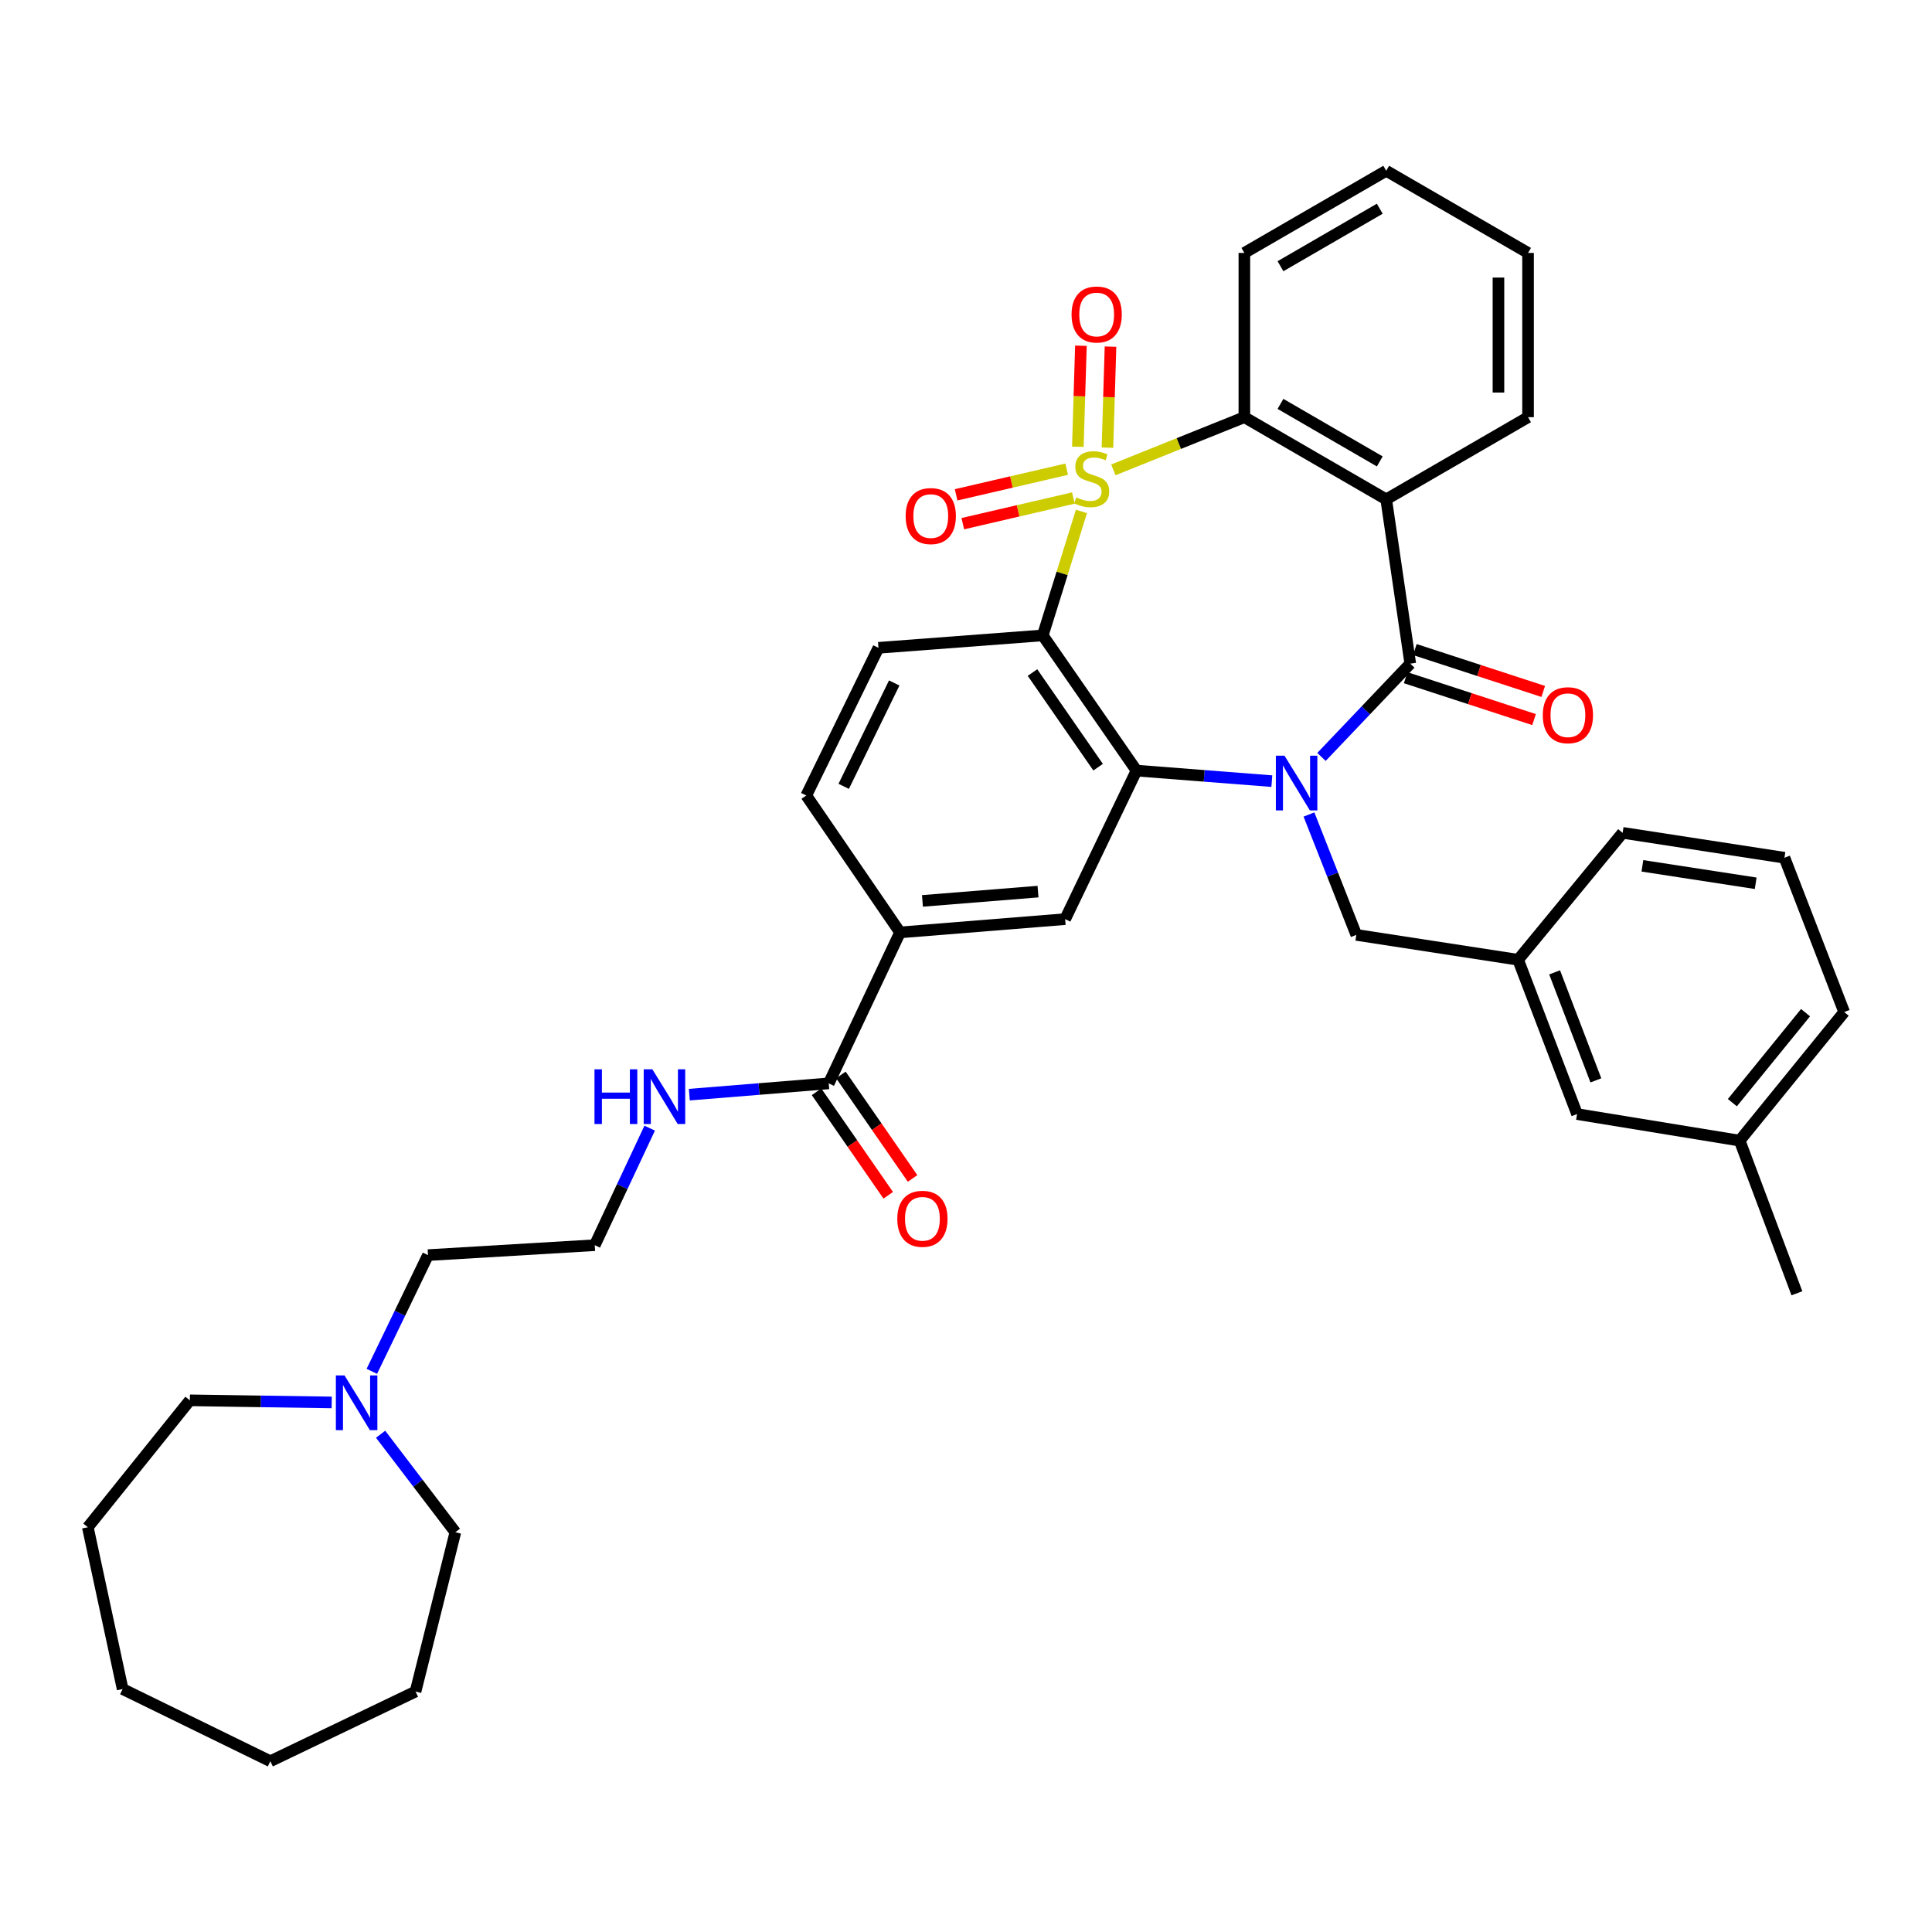 <?xml version='1.0' encoding='iso-8859-1'?>
<svg version='1.1' baseProfile='full'
              xmlns='http://www.w3.org/2000/svg'
                      xmlns:rdkit='http://www.rdkit.org/xml'
                      xmlns:xlink='http://www.w3.org/1999/xlink'
                  xml:space='preserve'
width='1000px' height='1000px' viewBox='0 0 1000 1000'>
<!-- END OF HEADER -->
<rect style='opacity:1.0;fill:#FFFFFF;stroke:none' width='1000' height='1000' x='0' y='0'> </rect>
<path class='bond-1' d='M 559.753,264.721 L 549.742,296.801' style='fill:none;fill-rule:evenodd;stroke:#CCCC00;stroke-width:6px;stroke-linecap:butt;stroke-linejoin:miter;stroke-opacity:1' />
<path class='bond-1' d='M 549.742,296.801 L 539.732,328.881' style='fill:none;fill-rule:evenodd;stroke:#000000;stroke-width:6px;stroke-linecap:butt;stroke-linejoin:miter;stroke-opacity:1' />
<path class='bond-5' d='M 576.268,243.207 L 610.174,229.571' style='fill:none;fill-rule:evenodd;stroke:#CCCC00;stroke-width:6px;stroke-linecap:butt;stroke-linejoin:miter;stroke-opacity:1' />
<path class='bond-5' d='M 610.174,229.571 L 644.08,215.935' style='fill:none;fill-rule:evenodd;stroke:#000000;stroke-width:6px;stroke-linecap:butt;stroke-linejoin:miter;stroke-opacity:1' />
<path class='bond-7' d='M 573.211,231.701 L 574.004,205.557' style='fill:none;fill-rule:evenodd;stroke:#CCCC00;stroke-width:6px;stroke-linecap:butt;stroke-linejoin:miter;stroke-opacity:1' />
<path class='bond-7' d='M 574.004,205.557 L 574.797,179.413' style='fill:none;fill-rule:evenodd;stroke:#FF0000;stroke-width:6px;stroke-linecap:butt;stroke-linejoin:miter;stroke-opacity:1' />
<path class='bond-7' d='M 557.894,231.236 L 558.687,205.092' style='fill:none;fill-rule:evenodd;stroke:#CCCC00;stroke-width:6px;stroke-linecap:butt;stroke-linejoin:miter;stroke-opacity:1' />
<path class='bond-7' d='M 558.687,205.092 L 559.48,178.948' style='fill:none;fill-rule:evenodd;stroke:#FF0000;stroke-width:6px;stroke-linecap:butt;stroke-linejoin:miter;stroke-opacity:1' />
<path class='bond-8' d='M 552.111,242.853 L 523.497,249.488' style='fill:none;fill-rule:evenodd;stroke:#CCCC00;stroke-width:6px;stroke-linecap:butt;stroke-linejoin:miter;stroke-opacity:1' />
<path class='bond-8' d='M 523.497,249.488 L 494.883,256.124' style='fill:none;fill-rule:evenodd;stroke:#FF0000;stroke-width:6px;stroke-linecap:butt;stroke-linejoin:miter;stroke-opacity:1' />
<path class='bond-8' d='M 555.572,257.78 L 526.959,264.416' style='fill:none;fill-rule:evenodd;stroke:#CCCC00;stroke-width:6px;stroke-linecap:butt;stroke-linejoin:miter;stroke-opacity:1' />
<path class='bond-8' d='M 526.959,264.416 L 498.345,271.052' style='fill:none;fill-rule:evenodd;stroke:#FF0000;stroke-width:6px;stroke-linecap:butt;stroke-linejoin:miter;stroke-opacity:1' />
<path class='bond-0' d='M 658.301,404.316 L 623.275,401.589' style='fill:none;fill-rule:evenodd;stroke:#0000FF;stroke-width:6px;stroke-linecap:butt;stroke-linejoin:miter;stroke-opacity:1' />
<path class='bond-0' d='M 623.275,401.589 L 588.25,398.861' style='fill:none;fill-rule:evenodd;stroke:#000000;stroke-width:6px;stroke-linecap:butt;stroke-linejoin:miter;stroke-opacity:1' />
<path class='bond-12' d='M 677.519,421.585 L 689.775,452.739' style='fill:none;fill-rule:evenodd;stroke:#0000FF;stroke-width:6px;stroke-linecap:butt;stroke-linejoin:miter;stroke-opacity:1' />
<path class='bond-12' d='M 689.775,452.739 L 702.031,483.893' style='fill:none;fill-rule:evenodd;stroke:#000000;stroke-width:6px;stroke-linecap:butt;stroke-linejoin:miter;stroke-opacity:1' />
<path class='bond-37' d='M 683.992,391.789 L 706.973,367.644' style='fill:none;fill-rule:evenodd;stroke:#0000FF;stroke-width:6px;stroke-linecap:butt;stroke-linejoin:miter;stroke-opacity:1' />
<path class='bond-37' d='M 706.973,367.644 L 729.954,343.499' style='fill:none;fill-rule:evenodd;stroke:#000000;stroke-width:6px;stroke-linecap:butt;stroke-linejoin:miter;stroke-opacity:1' />
<path class='bond-3' d='M 539.732,328.881 L 588.25,398.861' style='fill:none;fill-rule:evenodd;stroke:#000000;stroke-width:6px;stroke-linecap:butt;stroke-linejoin:miter;stroke-opacity:1' />
<path class='bond-3' d='M 534.416,348.11 L 568.378,397.095' style='fill:none;fill-rule:evenodd;stroke:#000000;stroke-width:6px;stroke-linecap:butt;stroke-linejoin:miter;stroke-opacity:1' />
<path class='bond-9' d='M 539.732,328.881 L 454.683,335.309' style='fill:none;fill-rule:evenodd;stroke:#000000;stroke-width:6px;stroke-linecap:butt;stroke-linejoin:miter;stroke-opacity:1' />
<path class='bond-2' d='M 729.954,343.499 L 717.499,258.467' style='fill:none;fill-rule:evenodd;stroke:#000000;stroke-width:6px;stroke-linecap:butt;stroke-linejoin:miter;stroke-opacity:1' />
<path class='bond-13' d='M 727.579,350.783 L 760.802,361.62' style='fill:none;fill-rule:evenodd;stroke:#000000;stroke-width:6px;stroke-linecap:butt;stroke-linejoin:miter;stroke-opacity:1' />
<path class='bond-13' d='M 760.802,361.62 L 794.025,372.456' style='fill:none;fill-rule:evenodd;stroke:#FF0000;stroke-width:6px;stroke-linecap:butt;stroke-linejoin:miter;stroke-opacity:1' />
<path class='bond-13' d='M 732.33,336.215 L 765.554,347.051' style='fill:none;fill-rule:evenodd;stroke:#000000;stroke-width:6px;stroke-linecap:butt;stroke-linejoin:miter;stroke-opacity:1' />
<path class='bond-13' d='M 765.554,347.051 L 798.777,357.887' style='fill:none;fill-rule:evenodd;stroke:#FF0000;stroke-width:6px;stroke-linecap:butt;stroke-linejoin:miter;stroke-opacity:1' />
<path class='bond-6' d='M 588.25,398.861 L 551.319,475.737' style='fill:none;fill-rule:evenodd;stroke:#000000;stroke-width:6px;stroke-linecap:butt;stroke-linejoin:miter;stroke-opacity:1' />
<path class='bond-4' d='M 717.499,258.467 L 644.08,215.935' style='fill:none;fill-rule:evenodd;stroke:#000000;stroke-width:6px;stroke-linecap:butt;stroke-linejoin:miter;stroke-opacity:1' />
<path class='bond-4' d='M 714.168,238.828 L 662.775,209.055' style='fill:none;fill-rule:evenodd;stroke:#000000;stroke-width:6px;stroke-linecap:butt;stroke-linejoin:miter;stroke-opacity:1' />
<path class='bond-19' d='M 717.499,258.467 L 790.919,215.935' style='fill:none;fill-rule:evenodd;stroke:#000000;stroke-width:6px;stroke-linecap:butt;stroke-linejoin:miter;stroke-opacity:1' />
<path class='bond-21' d='M 644.08,215.935 L 644.08,130.912' style='fill:none;fill-rule:evenodd;stroke:#000000;stroke-width:6px;stroke-linecap:butt;stroke-linejoin:miter;stroke-opacity:1' />
<path class='bond-39' d='M 551.319,475.737 L 465.87,482.616' style='fill:none;fill-rule:evenodd;stroke:#000000;stroke-width:6px;stroke-linecap:butt;stroke-linejoin:miter;stroke-opacity:1' />
<path class='bond-39' d='M 537.272,461.494 L 477.458,466.309' style='fill:none;fill-rule:evenodd;stroke:#000000;stroke-width:6px;stroke-linecap:butt;stroke-linejoin:miter;stroke-opacity:1' />
<path class='bond-15' d='M 454.683,335.309 L 417.327,411.75' style='fill:none;fill-rule:evenodd;stroke:#000000;stroke-width:6px;stroke-linecap:butt;stroke-linejoin:miter;stroke-opacity:1' />
<path class='bond-15' d='M 462.848,353.504 L 436.698,407.013' style='fill:none;fill-rule:evenodd;stroke:#000000;stroke-width:6px;stroke-linecap:butt;stroke-linejoin:miter;stroke-opacity:1' />
<path class='bond-10' d='M 428.947,560.751 L 465.87,482.616' style='fill:none;fill-rule:evenodd;stroke:#000000;stroke-width:6px;stroke-linecap:butt;stroke-linejoin:miter;stroke-opacity:1' />
<path class='bond-16' d='M 422.649,565.114 L 441.198,591.896' style='fill:none;fill-rule:evenodd;stroke:#000000;stroke-width:6px;stroke-linecap:butt;stroke-linejoin:miter;stroke-opacity:1' />
<path class='bond-16' d='M 441.198,591.896 L 459.748,618.679' style='fill:none;fill-rule:evenodd;stroke:#FF0000;stroke-width:6px;stroke-linecap:butt;stroke-linejoin:miter;stroke-opacity:1' />
<path class='bond-16' d='M 435.246,556.389 L 453.796,583.171' style='fill:none;fill-rule:evenodd;stroke:#000000;stroke-width:6px;stroke-linecap:butt;stroke-linejoin:miter;stroke-opacity:1' />
<path class='bond-16' d='M 453.796,583.171 L 472.346,609.953' style='fill:none;fill-rule:evenodd;stroke:#FF0000;stroke-width:6px;stroke-linecap:butt;stroke-linejoin:miter;stroke-opacity:1' />
<path class='bond-18' d='M 428.947,560.751 L 392.872,563.674' style='fill:none;fill-rule:evenodd;stroke:#000000;stroke-width:6px;stroke-linecap:butt;stroke-linejoin:miter;stroke-opacity:1' />
<path class='bond-18' d='M 392.872,563.674 L 356.797,566.596' style='fill:none;fill-rule:evenodd;stroke:#0000FF;stroke-width:6px;stroke-linecap:butt;stroke-linejoin:miter;stroke-opacity:1' />
<path class='bond-11' d='M 465.87,482.616 L 417.327,411.75' style='fill:none;fill-rule:evenodd;stroke:#000000;stroke-width:6px;stroke-linecap:butt;stroke-linejoin:miter;stroke-opacity:1' />
<path class='bond-17' d='M 702.031,483.893 L 785.777,496.773' style='fill:none;fill-rule:evenodd;stroke:#000000;stroke-width:6px;stroke-linecap:butt;stroke-linejoin:miter;stroke-opacity:1' />
<path class='bond-14' d='M 192.459,709.807 L 206.998,679.727' style='fill:none;fill-rule:evenodd;stroke:#0000FF;stroke-width:6px;stroke-linecap:butt;stroke-linejoin:miter;stroke-opacity:1' />
<path class='bond-14' d='M 206.998,679.727 L 221.536,649.648' style='fill:none;fill-rule:evenodd;stroke:#000000;stroke-width:6px;stroke-linecap:butt;stroke-linejoin:miter;stroke-opacity:1' />
<path class='bond-25' d='M 171.69,725.897 L 134.981,725.351' style='fill:none;fill-rule:evenodd;stroke:#0000FF;stroke-width:6px;stroke-linecap:butt;stroke-linejoin:miter;stroke-opacity:1' />
<path class='bond-25' d='M 134.981,725.351 L 98.271,724.804' style='fill:none;fill-rule:evenodd;stroke:#000000;stroke-width:6px;stroke-linecap:butt;stroke-linejoin:miter;stroke-opacity:1' />
<path class='bond-26' d='M 196.998,742.356 L 216.346,767.718' style='fill:none;fill-rule:evenodd;stroke:#0000FF;stroke-width:6px;stroke-linecap:butt;stroke-linejoin:miter;stroke-opacity:1' />
<path class='bond-26' d='M 216.346,767.718 L 235.694,793.081' style='fill:none;fill-rule:evenodd;stroke:#000000;stroke-width:6px;stroke-linecap:butt;stroke-linejoin:miter;stroke-opacity:1' />
<path class='bond-20' d='M 785.777,496.773 L 816.28,576.646' style='fill:none;fill-rule:evenodd;stroke:#000000;stroke-width:6px;stroke-linecap:butt;stroke-linejoin:miter;stroke-opacity:1' />
<path class='bond-20' d='M 804.668,503.287 L 826.02,559.198' style='fill:none;fill-rule:evenodd;stroke:#000000;stroke-width:6px;stroke-linecap:butt;stroke-linejoin:miter;stroke-opacity:1' />
<path class='bond-28' d='M 785.777,496.773 L 839.87,431.076' style='fill:none;fill-rule:evenodd;stroke:#000000;stroke-width:6px;stroke-linecap:butt;stroke-linejoin:miter;stroke-opacity:1' />
<path class='bond-23' d='M 336.282,583.922 L 322.063,614.214' style='fill:none;fill-rule:evenodd;stroke:#0000FF;stroke-width:6px;stroke-linecap:butt;stroke-linejoin:miter;stroke-opacity:1' />
<path class='bond-23' d='M 322.063,614.214 L 307.845,644.506' style='fill:none;fill-rule:evenodd;stroke:#000000;stroke-width:6px;stroke-linecap:butt;stroke-linejoin:miter;stroke-opacity:1' />
<path class='bond-38' d='M 790.919,215.935 L 790.919,130.912' style='fill:none;fill-rule:evenodd;stroke:#000000;stroke-width:6px;stroke-linecap:butt;stroke-linejoin:miter;stroke-opacity:1' />
<path class='bond-38' d='M 775.595,203.181 L 775.595,143.665' style='fill:none;fill-rule:evenodd;stroke:#000000;stroke-width:6px;stroke-linecap:butt;stroke-linejoin:miter;stroke-opacity:1' />
<path class='bond-22' d='M 816.28,576.646 L 900.443,590.386' style='fill:none;fill-rule:evenodd;stroke:#000000;stroke-width:6px;stroke-linecap:butt;stroke-linejoin:miter;stroke-opacity:1' />
<path class='bond-32' d='M 644.08,130.912 L 717.499,88.396' style='fill:none;fill-rule:evenodd;stroke:#000000;stroke-width:6px;stroke-linecap:butt;stroke-linejoin:miter;stroke-opacity:1' />
<path class='bond-32' d='M 662.772,137.795 L 714.166,108.034' style='fill:none;fill-rule:evenodd;stroke:#000000;stroke-width:6px;stroke-linecap:butt;stroke-linejoin:miter;stroke-opacity:1' />
<path class='bond-30' d='M 900.443,590.386 L 930.07,669.399' style='fill:none;fill-rule:evenodd;stroke:#000000;stroke-width:6px;stroke-linecap:butt;stroke-linejoin:miter;stroke-opacity:1' />
<path class='bond-40' d='M 900.443,590.386 L 954.545,523.837' style='fill:none;fill-rule:evenodd;stroke:#000000;stroke-width:6px;stroke-linecap:butt;stroke-linejoin:miter;stroke-opacity:1' />
<path class='bond-40' d='M 896.668,570.737 L 934.54,524.153' style='fill:none;fill-rule:evenodd;stroke:#000000;stroke-width:6px;stroke-linecap:butt;stroke-linejoin:miter;stroke-opacity:1' />
<path class='bond-24' d='M 307.845,644.506 L 221.536,649.648' style='fill:none;fill-rule:evenodd;stroke:#000000;stroke-width:6px;stroke-linecap:butt;stroke-linejoin:miter;stroke-opacity:1' />
<path class='bond-34' d='M 98.271,724.804 L 45.455,790.493' style='fill:none;fill-rule:evenodd;stroke:#000000;stroke-width:6px;stroke-linecap:butt;stroke-linejoin:miter;stroke-opacity:1' />
<path class='bond-33' d='M 235.694,793.081 L 215.083,875.541' style='fill:none;fill-rule:evenodd;stroke:#000000;stroke-width:6px;stroke-linecap:butt;stroke-linejoin:miter;stroke-opacity:1' />
<path class='bond-27' d='M 923.633,443.965 L 839.87,431.076' style='fill:none;fill-rule:evenodd;stroke:#000000;stroke-width:6px;stroke-linecap:butt;stroke-linejoin:miter;stroke-opacity:1' />
<path class='bond-27' d='M 908.738,457.177 L 850.104,448.155' style='fill:none;fill-rule:evenodd;stroke:#000000;stroke-width:6px;stroke-linecap:butt;stroke-linejoin:miter;stroke-opacity:1' />
<path class='bond-29' d='M 923.633,443.965 L 954.545,523.837' style='fill:none;fill-rule:evenodd;stroke:#000000;stroke-width:6px;stroke-linecap:butt;stroke-linejoin:miter;stroke-opacity:1' />
<path class='bond-31' d='M 790.919,130.912 L 717.499,88.396' style='fill:none;fill-rule:evenodd;stroke:#000000;stroke-width:6px;stroke-linecap:butt;stroke-linejoin:miter;stroke-opacity:1' />
<path class='bond-36' d='M 215.083,875.541 L 139.927,911.604' style='fill:none;fill-rule:evenodd;stroke:#000000;stroke-width:6px;stroke-linecap:butt;stroke-linejoin:miter;stroke-opacity:1' />
<path class='bond-35' d='M 45.455,790.493 L 63.477,874.247' style='fill:none;fill-rule:evenodd;stroke:#000000;stroke-width:6px;stroke-linecap:butt;stroke-linejoin:miter;stroke-opacity:1' />
<path class='bond-41' d='M 63.477,874.247 L 139.927,911.604' style='fill:none;fill-rule:evenodd;stroke:#000000;stroke-width:6px;stroke-linecap:butt;stroke-linejoin:miter;stroke-opacity:1' />
<path  class='atom-0' d='M 557.059 257.435
Q 557.379 257.555, 558.699 258.115
Q 560.019 258.675, 561.459 259.035
Q 562.939 259.355, 564.379 259.355
Q 567.059 259.355, 568.619 258.075
Q 570.179 256.755, 570.179 254.475
Q 570.179 252.915, 569.379 251.955
Q 568.619 250.995, 567.419 250.475
Q 566.219 249.955, 564.219 249.355
Q 561.699 248.595, 560.179 247.875
Q 558.699 247.155, 557.619 245.635
Q 556.579 244.115, 556.579 241.555
Q 556.579 237.995, 558.979 235.795
Q 561.419 233.595, 566.219 233.595
Q 569.499 233.595, 573.219 235.155
L 572.299 238.235
Q 568.899 236.835, 566.339 236.835
Q 563.579 236.835, 562.059 237.995
Q 560.539 239.115, 560.579 241.075
Q 560.579 242.595, 561.339 243.515
Q 562.139 244.435, 563.259 244.955
Q 564.419 245.475, 566.339 246.075
Q 568.899 246.875, 570.419 247.675
Q 571.939 248.475, 573.019 250.115
Q 574.139 251.715, 574.139 254.475
Q 574.139 258.395, 571.499 260.515
Q 568.899 262.595, 564.539 262.595
Q 562.019 262.595, 560.099 262.035
Q 558.219 261.515, 555.979 260.595
L 557.059 257.435
' fill='#CCCC00'/>
<path  class='atom-1' d='M 664.859 391.154
L 674.139 406.154
Q 675.059 407.634, 676.539 410.314
Q 678.019 412.994, 678.099 413.154
L 678.099 391.154
L 681.859 391.154
L 681.859 419.474
L 677.979 419.474
L 668.019 403.074
Q 666.859 401.154, 665.619 398.954
Q 664.419 396.754, 664.059 396.074
L 664.059 419.474
L 660.379 419.474
L 660.379 391.154
L 664.859 391.154
' fill='#0000FF'/>
<path  class='atom-8' d='M 554.639 162.781
Q 554.639 155.981, 557.999 152.181
Q 561.359 148.381, 567.639 148.381
Q 573.919 148.381, 577.279 152.181
Q 580.639 155.981, 580.639 162.781
Q 580.639 169.661, 577.239 173.581
Q 573.839 177.461, 567.639 177.461
Q 561.399 177.461, 557.999 173.581
Q 554.639 169.701, 554.639 162.781
M 567.639 174.261
Q 571.959 174.261, 574.279 171.381
Q 576.639 168.461, 576.639 162.781
Q 576.639 157.221, 574.279 154.421
Q 571.959 151.581, 567.639 151.581
Q 563.319 151.581, 560.959 154.381
Q 558.639 157.181, 558.639 162.781
Q 558.639 168.501, 560.959 171.381
Q 563.319 174.261, 567.639 174.261
' fill='#FF0000'/>
<path  class='atom-9' d='M 468.764 267.112
Q 468.764 260.312, 472.124 256.512
Q 475.484 252.712, 481.764 252.712
Q 488.044 252.712, 491.404 256.512
Q 494.764 260.312, 494.764 267.112
Q 494.764 273.992, 491.364 277.912
Q 487.964 281.792, 481.764 281.792
Q 475.524 281.792, 472.124 277.912
Q 468.764 274.032, 468.764 267.112
M 481.764 278.592
Q 486.084 278.592, 488.404 275.712
Q 490.764 272.792, 490.764 267.112
Q 490.764 261.552, 488.404 258.752
Q 486.084 255.912, 481.764 255.912
Q 477.444 255.912, 475.084 258.712
Q 472.764 261.512, 472.764 267.112
Q 472.764 272.832, 475.084 275.712
Q 477.444 278.592, 481.764 278.592
' fill='#FF0000'/>
<path  class='atom-14' d='M 798.547 370.192
Q 798.547 363.392, 801.907 359.592
Q 805.267 355.792, 811.547 355.792
Q 817.827 355.792, 821.187 359.592
Q 824.547 363.392, 824.547 370.192
Q 824.547 377.072, 821.147 380.992
Q 817.747 384.872, 811.547 384.872
Q 805.307 384.872, 801.907 380.992
Q 798.547 377.112, 798.547 370.192
M 811.547 381.672
Q 815.867 381.672, 818.187 378.792
Q 820.547 375.872, 820.547 370.192
Q 820.547 364.632, 818.187 361.832
Q 815.867 358.992, 811.547 358.992
Q 807.227 358.992, 804.867 361.792
Q 802.547 364.592, 802.547 370.192
Q 802.547 375.912, 804.867 378.792
Q 807.227 381.672, 811.547 381.672
' fill='#FF0000'/>
<path  class='atom-15' d='M 178.328 711.929
L 187.608 726.929
Q 188.528 728.409, 190.008 731.089
Q 191.488 733.769, 191.568 733.929
L 191.568 711.929
L 195.328 711.929
L 195.328 740.249
L 191.448 740.249
L 181.488 723.849
Q 180.328 721.929, 179.088 719.729
Q 177.888 717.529, 177.528 716.849
L 177.528 740.249
L 173.848 740.249
L 173.848 711.929
L 178.328 711.929
' fill='#0000FF'/>
<path  class='atom-17' d='M 464.44 630.845
Q 464.44 624.045, 467.8 620.245
Q 471.16 616.445, 477.44 616.445
Q 483.72 616.445, 487.08 620.245
Q 490.44 624.045, 490.44 630.845
Q 490.44 637.725, 487.04 641.645
Q 483.64 645.525, 477.44 645.525
Q 471.2 645.525, 467.8 641.645
Q 464.44 637.765, 464.44 630.845
M 477.44 642.325
Q 481.76 642.325, 484.08 639.445
Q 486.44 636.525, 486.44 630.845
Q 486.44 625.285, 484.08 622.485
Q 481.76 619.645, 477.44 619.645
Q 473.12 619.645, 470.76 622.445
Q 468.44 625.245, 468.44 630.845
Q 468.44 636.565, 470.76 639.445
Q 473.12 642.325, 477.44 642.325
' fill='#FF0000'/>
<path  class='atom-19' d='M 307.705 553.479
L 311.545 553.479
L 311.545 565.519
L 326.025 565.519
L 326.025 553.479
L 329.865 553.479
L 329.865 581.799
L 326.025 581.799
L 326.025 568.719
L 311.545 568.719
L 311.545 581.799
L 307.705 581.799
L 307.705 553.479
' fill='#0000FF'/>
<path  class='atom-19' d='M 337.665 553.479
L 346.945 568.479
Q 347.865 569.959, 349.345 572.639
Q 350.825 575.319, 350.905 575.479
L 350.905 553.479
L 354.665 553.479
L 354.665 581.799
L 350.785 581.799
L 340.825 565.399
Q 339.665 563.479, 338.425 561.279
Q 337.225 559.079, 336.865 558.399
L 336.865 581.799
L 333.185 581.799
L 333.185 553.479
L 337.665 553.479
' fill='#0000FF'/>
</svg>

